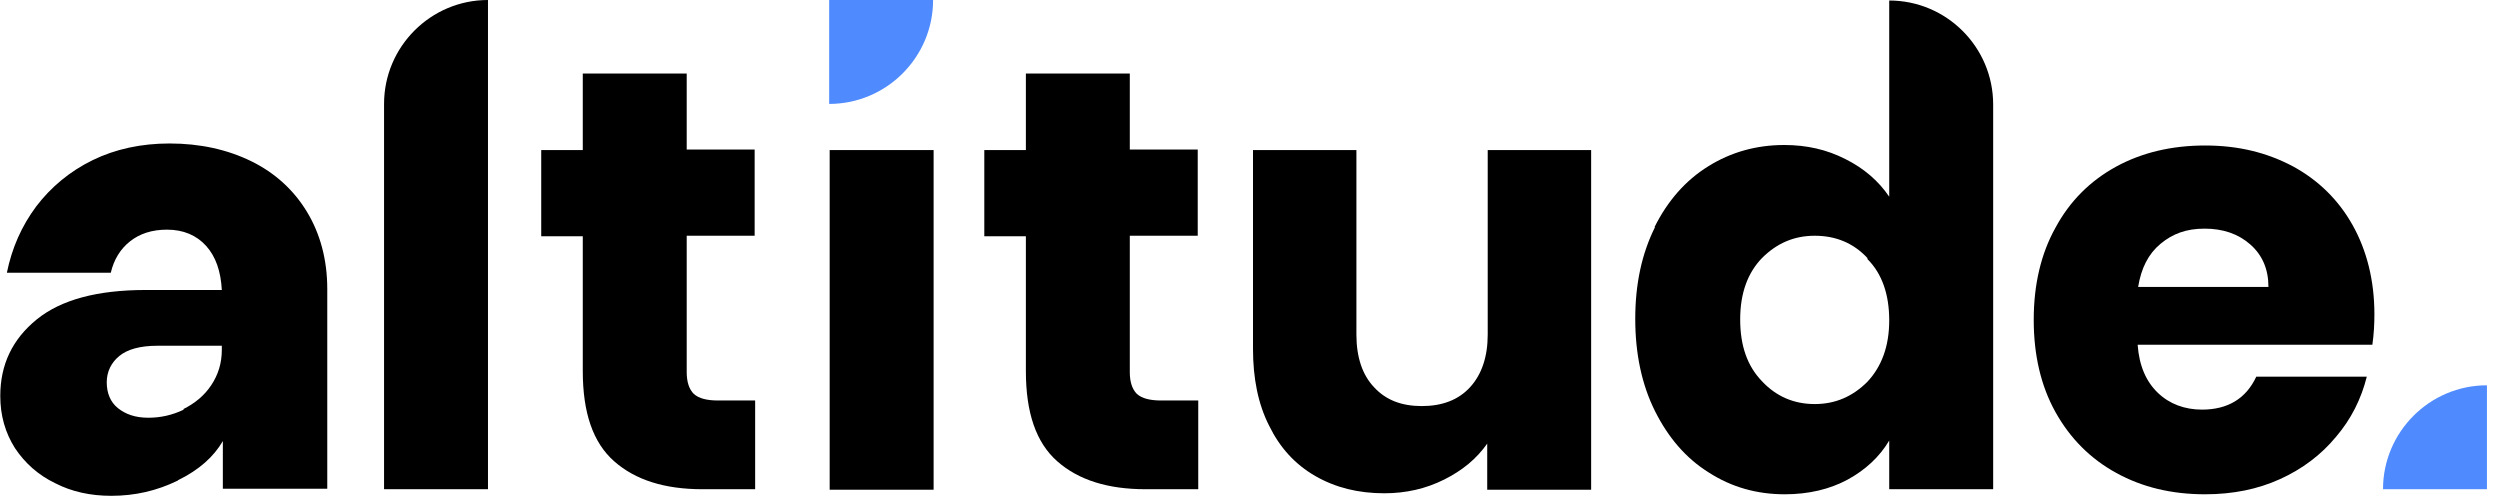 <svg width="151" height="30" viewBox="0 0 151 30" fill="none" xmlns="http://www.w3.org/2000/svg">
<g clip-path="url(#clip0_2168_69)">
<path d="M45.611 24.221V29.549H42.427C40.161 29.549 38.385 28.998 37.099 27.865C35.813 26.732 35.2 24.925 35.2 22.414V14.269H32.69V9.064H35.2V4.44H41.477V9.033H45.581V14.239H41.477V22.476C41.477 23.088 41.631 23.517 41.906 23.792C42.212 24.068 42.702 24.19 43.376 24.19H45.611V24.221Z" fill="black"/>
<path d="M10.734 29.028C9.479 29.641 8.162 29.947 6.723 29.947C5.468 29.947 4.335 29.702 3.324 29.181C2.314 28.692 1.518 27.987 0.905 27.069C0.323 26.15 0.017 25.109 0.017 23.915C0.017 22.016 0.752 20.485 2.222 19.291C3.692 18.097 5.896 17.515 8.805 17.515H13.398C13.337 16.382 13.031 15.494 12.449 14.851C11.867 14.208 11.071 13.871 10.091 13.871C9.173 13.871 8.438 14.116 7.856 14.575C7.274 15.035 6.876 15.678 6.692 16.474H0.415C0.721 14.973 1.303 13.657 2.191 12.463C3.079 11.299 4.212 10.35 5.59 9.676C6.968 9.002 8.53 8.666 10.244 8.666C12.082 8.666 13.735 9.033 15.174 9.737C16.613 10.442 17.747 11.483 18.543 12.799C19.339 14.116 19.767 15.678 19.767 17.454V29.518H13.46V26.64C12.908 27.589 12.02 28.385 10.765 28.998L10.734 29.028ZM11.071 24.711C11.745 24.374 12.327 23.915 12.755 23.272C13.184 22.629 13.398 21.924 13.398 21.128V20.883H9.509C8.468 20.883 7.703 21.098 7.213 21.496C6.723 21.894 6.447 22.445 6.447 23.088C6.447 23.731 6.662 24.282 7.121 24.65C7.58 25.017 8.162 25.231 8.958 25.231C9.693 25.231 10.398 25.078 11.102 24.741L11.071 24.711Z" fill="black"/>
<path d="M29.474 0V29.549H23.197V6.277C23.197 2.817 26.014 0 29.474 0Z" fill="black"/>
<path d="M56.39 9.064V29.579H50.112V9.064H56.39Z" fill="black"/>
<path d="M72.374 24.221V29.549H69.189C66.923 29.549 65.147 28.998 63.861 27.865C62.575 26.732 61.963 24.925 61.963 22.414V14.269H59.452V9.064H61.963V4.44H68.24V9.033H72.343V14.239H68.24V22.476C68.24 23.088 68.393 23.517 68.668 23.792C68.975 24.068 69.465 24.19 70.138 24.19H72.374V24.221Z" fill="black"/>
<path d="M96.105 9.064V29.579H89.828V26.793C89.184 27.712 88.327 28.416 87.225 28.967C86.122 29.518 84.928 29.794 83.612 29.794C82.05 29.794 80.672 29.457 79.447 28.753C78.222 28.049 77.304 27.038 76.66 25.721C75.987 24.405 75.681 22.843 75.681 21.067V9.064H81.927V20.21C81.927 21.588 82.295 22.659 82.999 23.394C83.703 24.16 84.653 24.527 85.877 24.527C87.102 24.527 88.082 24.16 88.786 23.394C89.491 22.629 89.858 21.557 89.858 20.21V9.064H96.135H96.105Z" fill="black"/>
<path d="M99.932 13.718C100.728 12.126 101.8 10.901 103.178 10.044C104.556 9.186 106.087 8.758 107.771 8.758C109.118 8.758 110.343 9.033 111.476 9.615C112.579 10.166 113.467 10.932 114.109 11.881V0.031C117.57 0.031 120.387 2.848 120.387 6.308V29.549H114.109V26.609C113.528 27.589 112.67 28.385 111.599 28.967C110.527 29.549 109.241 29.855 107.802 29.855C106.117 29.855 104.587 29.427 103.209 28.538C101.831 27.681 100.759 26.426 99.963 24.833C99.167 23.241 98.769 21.373 98.769 19.26C98.769 17.148 99.167 15.31 99.963 13.718H99.932ZM112.793 15.586C111.936 14.667 110.864 14.239 109.608 14.239C108.353 14.239 107.312 14.698 106.424 15.586C105.566 16.474 105.107 17.699 105.107 19.291C105.107 20.883 105.536 22.108 106.424 23.027C107.281 23.945 108.353 24.405 109.608 24.405C110.864 24.405 111.905 23.945 112.793 23.057C113.65 22.139 114.109 20.914 114.109 19.352C114.109 17.791 113.681 16.535 112.793 15.647V15.586Z" fill="black"/>
<path d="M143.322 20.822H129.114C129.206 22.108 129.634 23.057 130.339 23.731C131.043 24.405 131.962 24.741 133.003 24.741C134.564 24.741 135.667 24.068 136.279 22.751H142.954C142.618 24.098 142.005 25.323 141.086 26.395C140.198 27.467 139.066 28.324 137.718 28.936C136.371 29.549 134.87 29.855 133.186 29.855C131.165 29.855 129.389 29.426 127.828 28.569C126.266 27.712 125.041 26.487 124.153 24.895C123.265 23.302 122.837 21.434 122.837 19.322C122.837 17.209 123.265 15.341 124.153 13.749C125.011 12.156 126.236 10.931 127.797 10.074C129.359 9.217 131.165 8.788 133.186 8.788C135.207 8.788 136.922 9.217 138.484 10.043C140.015 10.87 141.239 12.065 142.097 13.595C142.954 15.127 143.414 16.933 143.414 18.985C143.414 19.567 143.383 20.179 143.291 20.822H143.322ZM137.014 17.331C137.014 16.259 136.646 15.402 135.911 14.759C135.177 14.116 134.258 13.81 133.156 13.81C132.053 13.81 131.227 14.116 130.492 14.729C129.757 15.341 129.328 16.198 129.144 17.331H137.014Z" fill="black"/>
<path d="M50.082 0H56.359C56.359 3.46 53.542 6.277 50.082 6.277V0Z" fill="#4F8BFF"/>
<path d="M150.212 29.549H143.934C143.934 26.089 146.751 23.272 150.212 23.272V29.549Z" fill="#4F8BFF"/>
</g>
<defs>
<clipPath id="clip0_2168_69">
<rect width="150.3" height="30" fill="white"/>
</clipPath>
</defs>
</svg>
